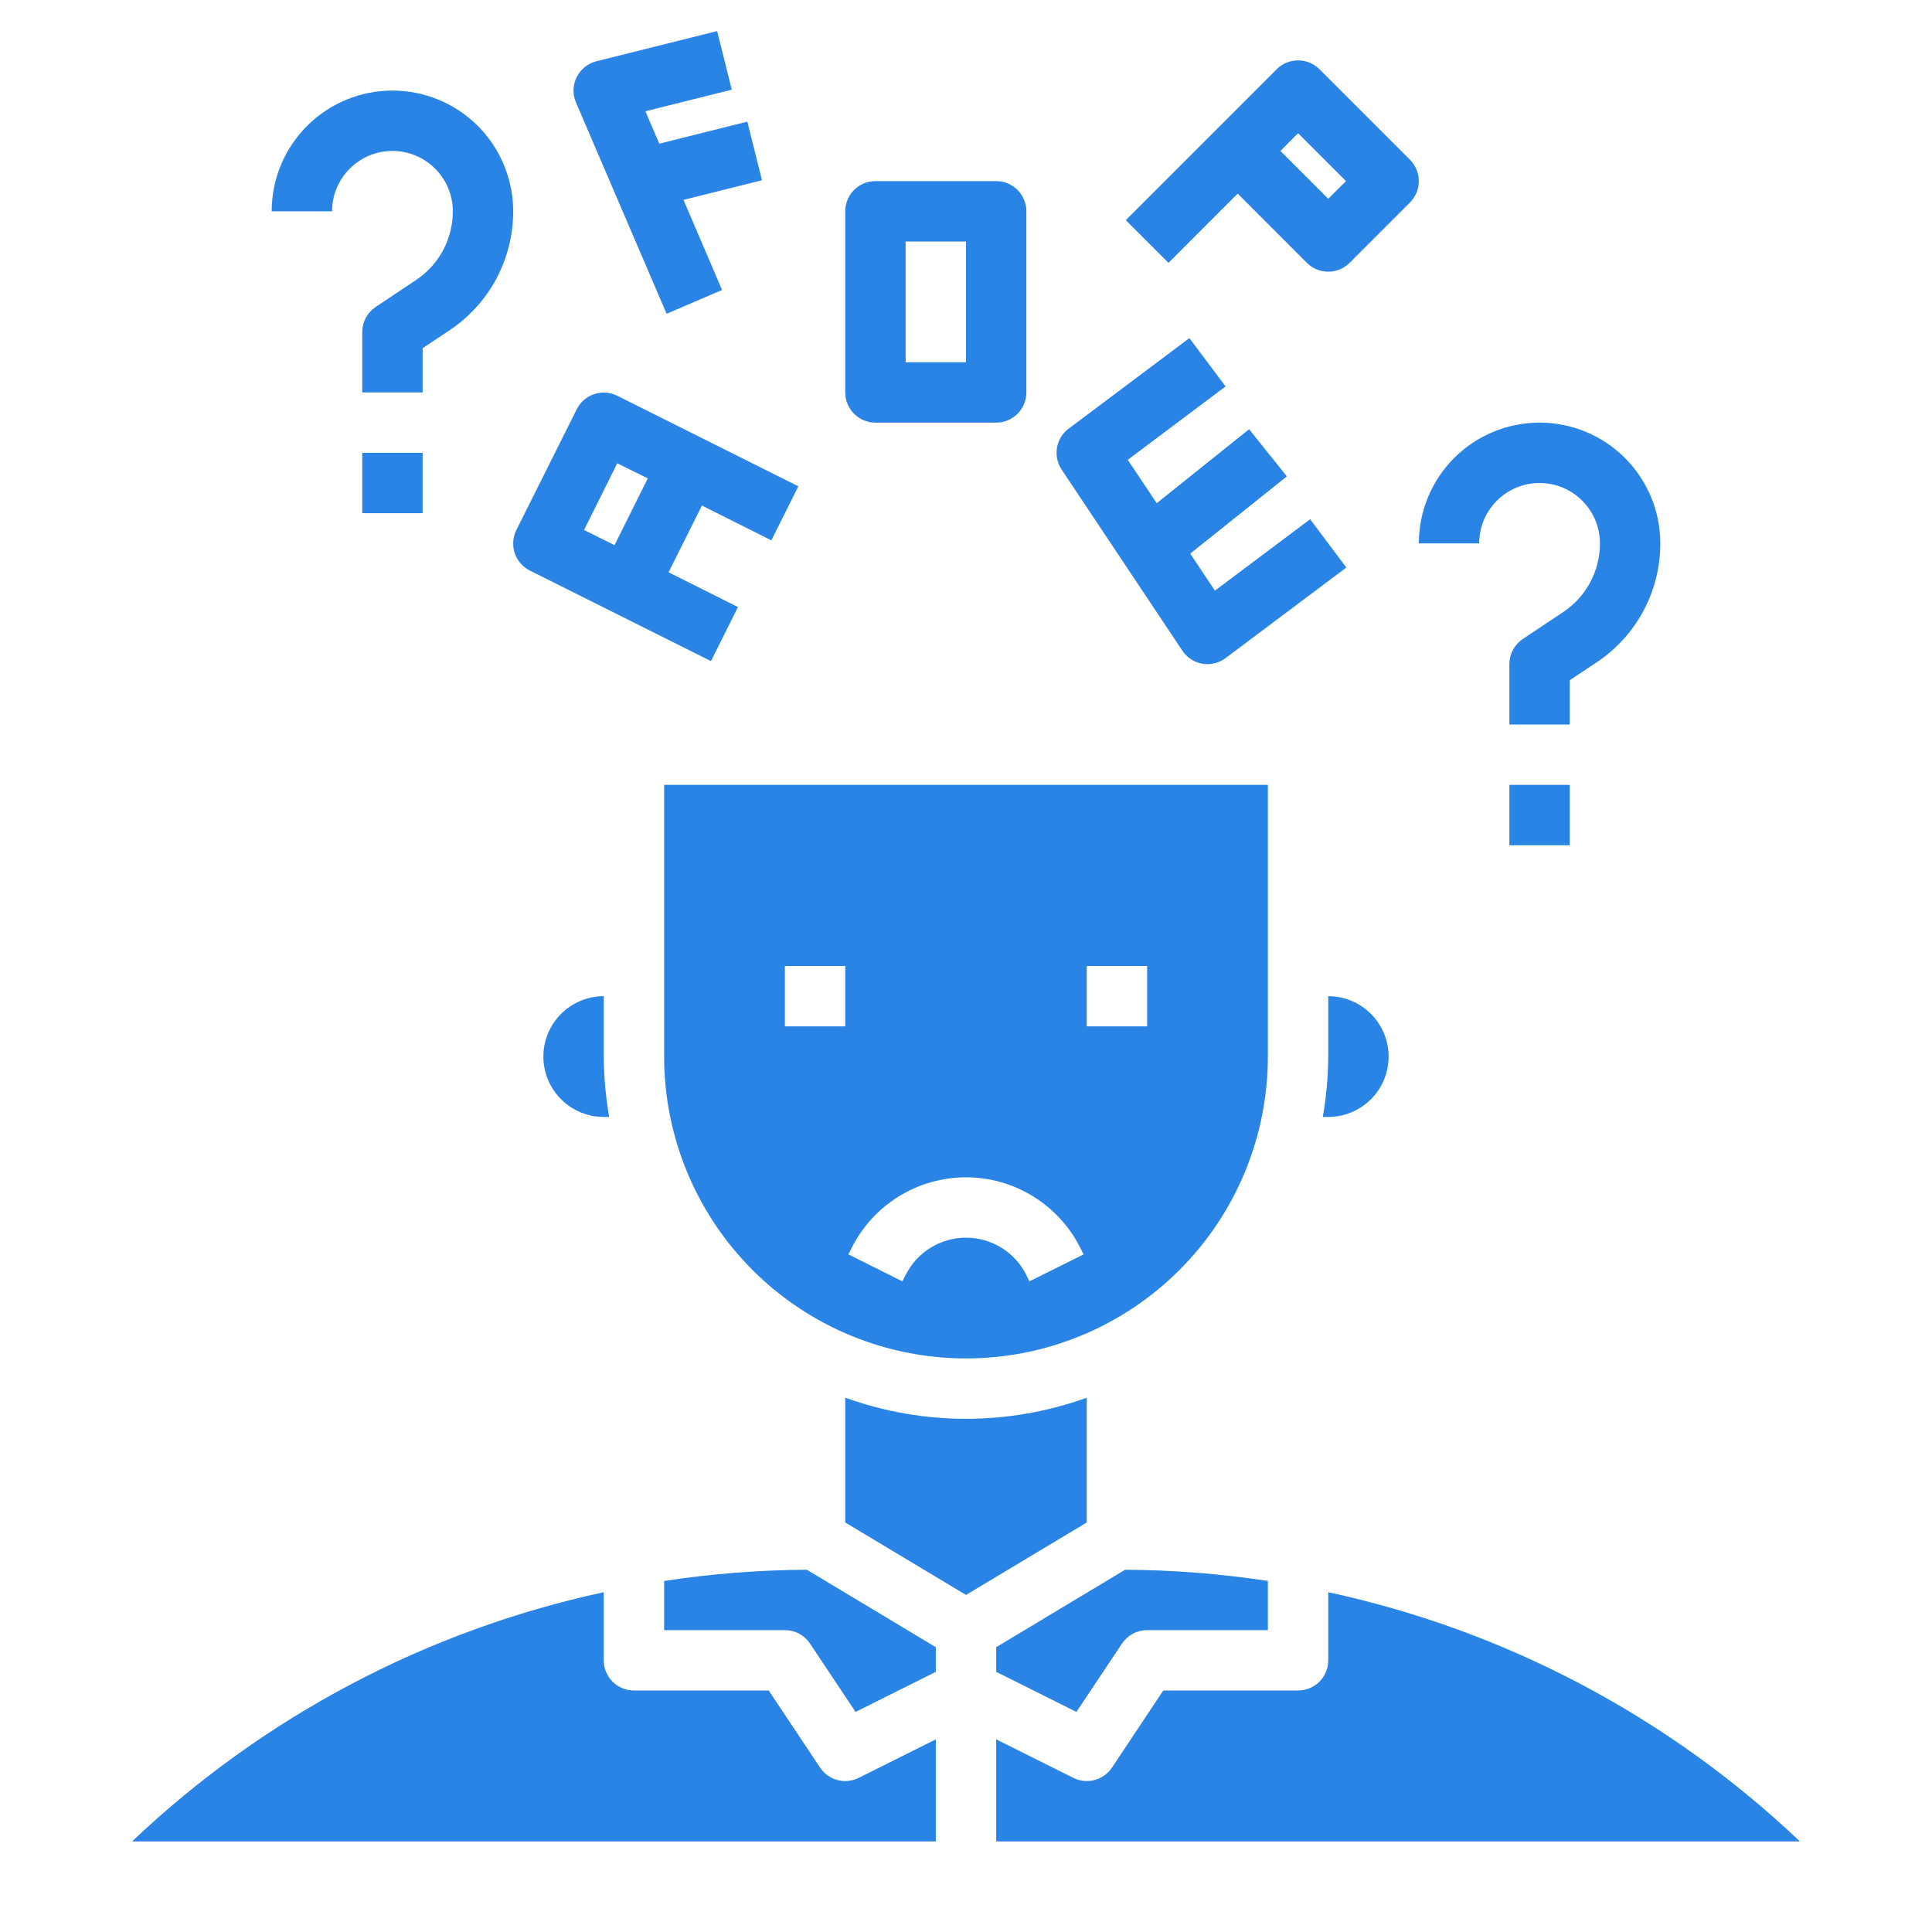 <svg width="56" height="56" viewBox="0 0 56 56" fill="none" xmlns="http://www.w3.org/2000/svg">
<path d="M15.75 30.625C15.75 31.089 15.934 31.534 16.263 31.862C16.591 32.191 17.036 32.375 17.5 32.375H17.658C17.557 31.797 17.504 31.212 17.5 30.625V28.875C17.036 28.875 16.591 29.059 16.263 29.388C15.934 29.716 15.75 30.161 15.75 30.625Z" fill="#2A84E6"/>
<path d="M36.75 22.75H19.25V30.625C19.25 32.946 20.172 35.171 21.813 36.812C23.454 38.453 25.679 39.375 28 39.375C30.321 39.375 32.546 38.453 34.187 36.812C35.828 35.171 36.75 32.946 36.75 30.625V22.75ZM24.5 29.75H22.75V28H24.5V29.75ZM29.837 37.141L29.75 36.956C29.587 36.632 29.338 36.358 29.029 36.167C28.72 35.976 28.363 35.875 28 35.875C27.637 35.875 27.28 35.976 26.971 36.167C26.662 36.358 26.413 36.632 26.25 36.956L26.158 37.141L24.592 36.359L24.685 36.174C24.992 35.559 25.466 35.041 26.051 34.679C26.637 34.317 27.312 34.125 28 34.125C28.688 34.125 29.363 34.317 29.949 34.679C30.534 35.041 31.008 35.559 31.315 36.174L31.408 36.359L29.837 37.141ZM33.25 29.75H31.5V28H33.25V29.75Z" fill="#2A84E6"/>
<path d="M38.5 30.625C38.496 31.212 38.443 31.797 38.342 32.375H38.5C38.964 32.375 39.409 32.191 39.737 31.862C40.066 31.534 40.25 31.089 40.25 30.625C40.25 30.161 40.066 29.716 39.737 29.388C39.409 29.059 38.964 28.875 38.5 28.875V30.625Z" fill="#2A84E6"/>
<path d="M28.875 47.745V48.459L31.201 49.621L32.522 47.639C32.602 47.52 32.71 47.421 32.837 47.353C32.964 47.285 33.106 47.25 33.25 47.25H36.75V45.825C35.38 45.616 33.998 45.507 32.612 45.5L28.875 47.745Z" fill="#2A84E6"/>
<path d="M24.5 51.625C24.356 51.625 24.214 51.59 24.087 51.522C23.959 51.454 23.851 51.356 23.771 51.236L22.282 49H18.375C18.143 49 17.92 48.908 17.756 48.744C17.592 48.58 17.5 48.357 17.5 48.125V46.151C12.366 47.258 7.636 49.758 3.828 53.375H27.125V50.416L24.89 51.532C24.769 51.593 24.636 51.625 24.5 51.625Z" fill="#2A84E6"/>
<path d="M19.25 45.825V47.25H22.75C22.894 47.25 23.036 47.285 23.163 47.353C23.29 47.421 23.398 47.52 23.478 47.639L24.799 49.621L27.125 48.459V47.745L23.388 45.5C22.003 45.507 20.619 45.616 19.25 45.825Z" fill="#2A84E6"/>
<path d="M31.5 40.513C29.238 41.329 26.762 41.329 24.5 40.513V44.13L28 46.23L31.5 44.13V40.513Z" fill="#2A84E6"/>
<path d="M38.5 46.151V48.125C38.5 48.357 38.408 48.58 38.244 48.744C38.08 48.908 37.857 49 37.625 49H33.718L32.231 51.235C32.112 51.412 31.933 51.54 31.727 51.595C31.521 51.65 31.302 51.627 31.111 51.532L28.875 50.416V53.375H52.172C48.364 49.758 43.634 47.258 38.5 46.151Z" fill="#2A84E6"/>
<path d="M15.359 16.538L20.609 19.163L21.391 17.596L19.379 16.588L20.346 14.654L22.359 15.662L23.141 14.096L17.891 11.471C17.788 11.42 17.676 11.389 17.562 11.381C17.447 11.373 17.332 11.387 17.223 11.424C17.114 11.46 17.013 11.518 16.926 11.593C16.839 11.669 16.768 11.76 16.717 11.863L14.967 15.363C14.915 15.466 14.885 15.578 14.877 15.693C14.869 15.807 14.883 15.923 14.919 16.032C14.956 16.141 15.014 16.241 15.089 16.328C15.164 16.415 15.256 16.486 15.359 16.538ZM17.891 13.429L18.776 13.866L17.813 15.801L16.929 15.363L17.891 13.429Z" fill="#2A84E6"/>
<path d="M19.322 9.095L20.93 8.405L19.811 5.793L22.086 5.224L21.662 3.526L19.111 4.164L18.708 3.225L21.211 2.599L20.787 0.901L17.287 1.776C17.164 1.807 17.05 1.864 16.951 1.943C16.852 2.023 16.772 2.123 16.715 2.236C16.659 2.35 16.628 2.474 16.625 2.601C16.621 2.727 16.645 2.853 16.695 2.97L19.322 9.095Z" fill="#2A84E6"/>
<path d="M25.375 12.25H28.875C29.107 12.25 29.33 12.158 29.494 11.994C29.658 11.83 29.75 11.607 29.75 11.375V6.125C29.75 5.893 29.658 5.67 29.494 5.506C29.33 5.342 29.107 5.25 28.875 5.25H25.375C25.143 5.25 24.92 5.342 24.756 5.506C24.592 5.67 24.5 5.893 24.5 6.125V11.375C24.5 11.607 24.592 11.83 24.756 11.994C24.92 12.158 25.143 12.25 25.375 12.25ZM26.25 7H28V10.5H26.25V7Z" fill="#2A84E6"/>
<path d="M35.875 5.612L37.881 7.619C38.045 7.783 38.268 7.875 38.5 7.875C38.732 7.875 38.955 7.783 39.119 7.619L40.869 5.869C41.033 5.705 41.125 5.482 41.125 5.25C41.125 5.018 41.033 4.795 40.869 4.631L38.244 2.006C38.08 1.842 37.857 1.75 37.625 1.75C37.393 1.75 37.17 1.842 37.006 2.006L32.631 6.381L33.869 7.619L35.875 5.612ZM37.625 3.862L39.013 5.25L38.5 5.762L37.113 4.375L37.625 3.862Z" fill="#2A84E6"/>
<path d="M34.272 18.861C34.338 18.96 34.423 19.044 34.523 19.109C34.623 19.174 34.735 19.218 34.852 19.238C34.901 19.246 34.951 19.25 35 19.25C35.189 19.25 35.374 19.189 35.525 19.075L39.025 16.45L37.975 15.05L35.215 17.12L34.5 16.047L37.3 13.808L36.206 12.442L33.528 14.585L32.689 13.328L35.525 11.2L34.475 9.8L30.975 12.425C30.796 12.559 30.675 12.757 30.638 12.977C30.6 13.198 30.648 13.425 30.772 13.611L34.272 18.861Z" fill="#2A84E6"/>
<path d="M42.875 15.75C42.875 15.286 43.059 14.841 43.388 14.513C43.716 14.184 44.161 14 44.625 14C45.089 14 45.534 14.184 45.862 14.513C46.191 14.841 46.375 15.286 46.375 15.75C46.376 16.144 46.279 16.533 46.092 16.88C45.906 17.228 45.637 17.524 45.308 17.742L44.139 18.522C44.02 18.602 43.921 18.71 43.853 18.837C43.785 18.964 43.75 19.106 43.75 19.25V21H45.5V19.718L46.28 19.198C46.848 18.82 47.314 18.308 47.636 17.706C47.958 17.105 48.126 16.432 48.125 15.75C48.125 14.822 47.756 13.931 47.1 13.275C46.444 12.619 45.553 12.25 44.625 12.25C43.697 12.25 42.806 12.619 42.15 13.275C41.494 13.931 41.125 14.822 41.125 15.75H42.875Z" fill="#2A84E6"/>
<path d="M45.5 22.75H43.75V24.5H45.5V22.75Z" fill="#2A84E6"/>
<path d="M11.375 4.375C11.839 4.375 12.284 4.559 12.612 4.888C12.941 5.216 13.125 5.661 13.125 6.125C13.126 6.519 13.028 6.908 12.842 7.255C12.656 7.603 12.387 7.899 12.058 8.117L10.889 8.897C10.77 8.977 10.671 9.085 10.603 9.212C10.536 9.339 10.5 9.481 10.5 9.625V11.375H12.25V10.093L13.03 9.573C13.598 9.195 14.064 8.683 14.386 8.081C14.708 7.479 14.876 6.807 14.875 6.125C14.875 5.197 14.506 4.306 13.85 3.65C13.194 2.994 12.303 2.625 11.375 2.625C10.447 2.625 9.556 2.994 8.9 3.65C8.244 4.306 7.875 5.197 7.875 6.125H9.625C9.625 5.661 9.809 5.216 10.138 4.888C10.466 4.559 10.911 4.375 11.375 4.375Z" fill="#2A84E6"/>
<path d="M12.25 13.125H10.5V14.875H12.25V13.125Z" fill="#2A84E6"/>
</svg>
